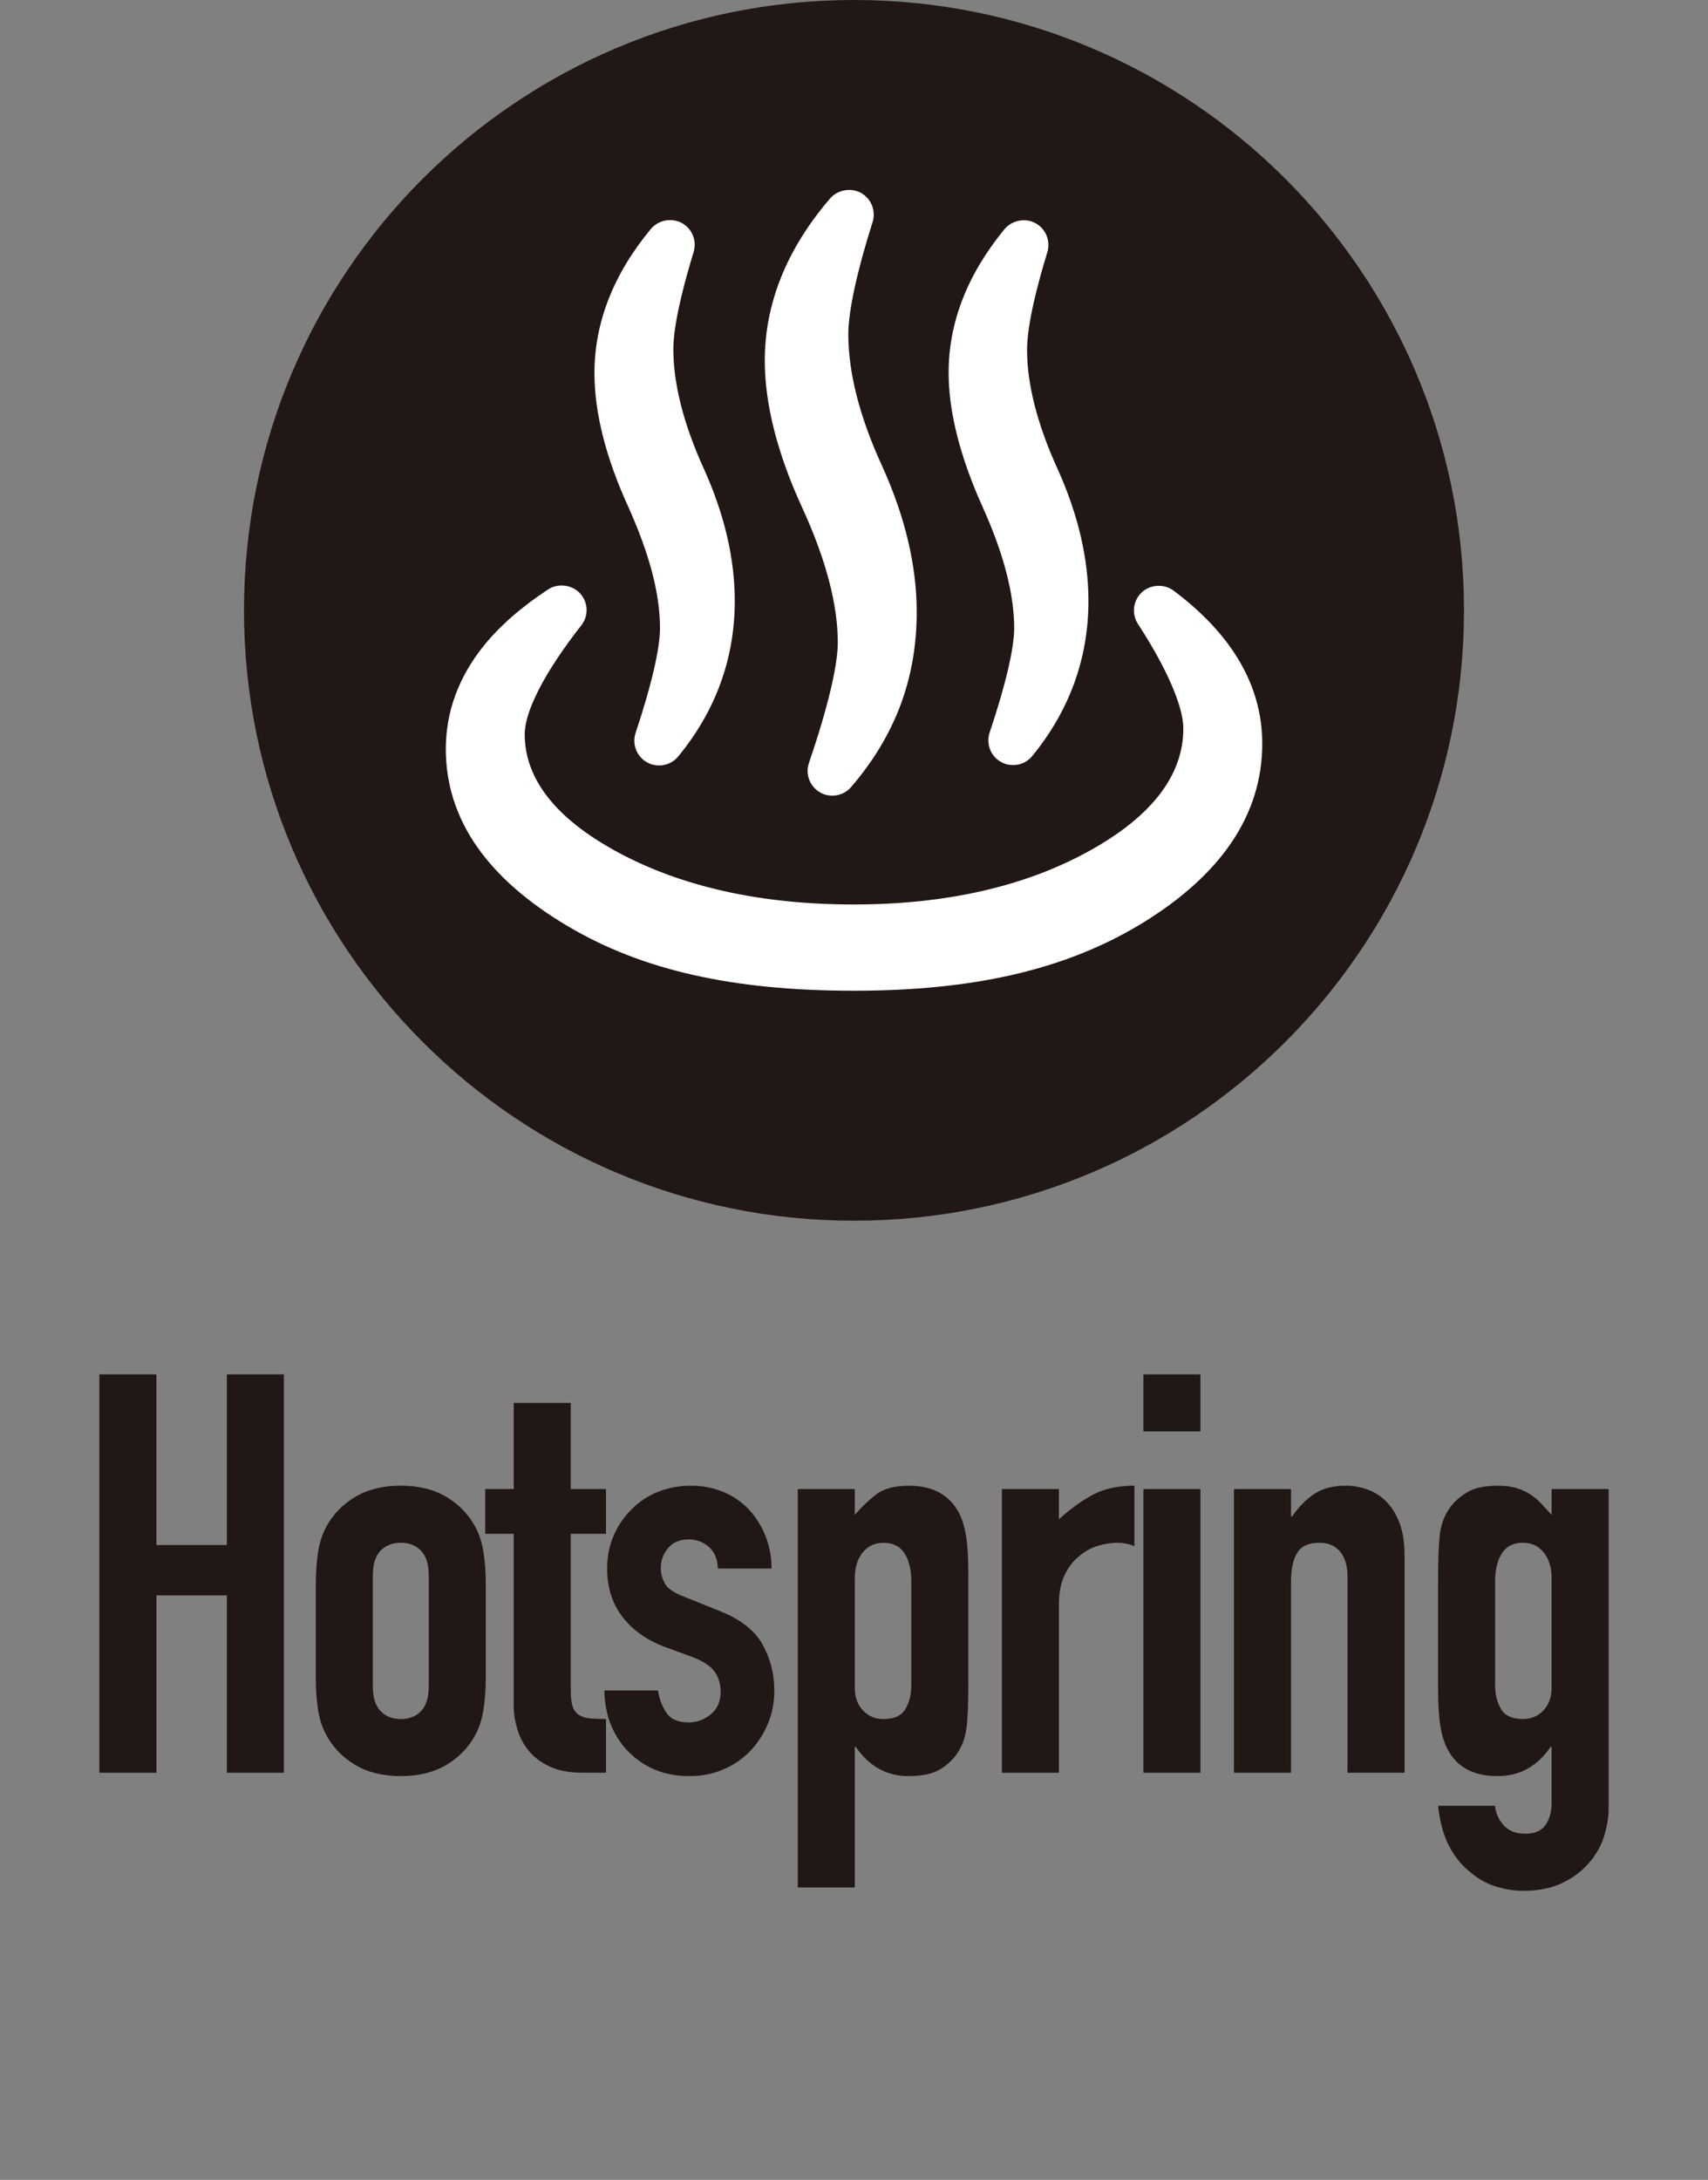 <?xml version="1.0" encoding="utf-8"?>
<!-- Generator: Adobe Illustrator 15.0.0, SVG Export Plug-In . SVG Version: 6.00 Build 0)  -->
<!DOCTYPE svg PUBLIC "-//W3C//DTD SVG 1.1//EN" "http://www.w3.org/Graphics/SVG/1.1/DTD/svg11.dtd">
<svg version="1.1" id="レイヤー_1" xmlns="http://www.w3.org/2000/svg" xmlns:xlink="http://www.w3.org/1999/xlink" x="0px"
	 y="0px" width="98px" height="125px" viewBox="0 0 98 125" enable-background="new 0 0 98 125" xml:space="preserve">
<rect x="0" y="0" width="98" height="125" fill="#808080" stroke="none"/>
<g>
	<g>
		<path fill="#211714" d="M5.701,101.655V78.811h3.273v9.786h4.043v-9.786h3.271v22.845h-3.271V91.484H8.975v10.171H5.701z"/>
		<path fill="#211714" d="M18.119,90.843c0-0.663,0.043-1.272,0.129-1.829c0.084-0.556,0.244-1.048,0.48-1.476
			c0.385-0.706,0.936-1.272,1.652-1.701c0.717-0.428,1.588-0.642,2.615-0.642s1.898,0.214,2.615,0.642
			c0.717,0.429,1.268,0.995,1.652,1.701c0.234,0.428,0.395,0.92,0.48,1.476c0.086,0.557,0.129,1.166,0.129,1.829v5.358
			c0,0.663-0.043,1.272-0.129,1.828c-0.086,0.557-0.246,1.049-0.48,1.477c-0.385,0.706-0.936,1.272-1.652,1.7
			s-1.588,0.642-2.615,0.642s-1.898-0.214-2.615-0.642s-1.268-0.994-1.652-1.7c-0.236-0.428-0.396-0.92-0.48-1.477
			c-0.086-0.556-0.129-1.165-0.129-1.828V90.843z M21.391,96.714c0,0.621,0.145,1.086,0.434,1.396
			c0.289,0.311,0.68,0.466,1.172,0.466s0.883-0.155,1.17-0.466c0.289-0.31,0.434-0.774,0.434-1.396v-6.385
			c0-0.62-0.145-1.085-0.434-1.396c-0.287-0.31-0.678-0.466-1.17-0.466s-0.883,0.156-1.172,0.466
			c-0.289,0.311-0.434,0.775-0.434,1.396V96.714z"/>
		<path fill="#211714" d="M29.477,85.388v-4.94h3.273v4.94h2.021v2.567H32.75v9.016c0,0.385,0.037,0.685,0.111,0.898
			c0.076,0.214,0.197,0.375,0.369,0.481c0.172,0.107,0.381,0.171,0.627,0.192c0.244,0.021,0.549,0.032,0.914,0.032v3.08h-1.348
			c-0.75,0-1.375-0.117-1.877-0.353c-0.504-0.235-0.904-0.535-1.203-0.898c-0.301-0.364-0.52-0.775-0.658-1.235
			s-0.209-0.903-0.209-1.332v-9.882H27.84v-2.567H29.477z"/>
		<path fill="#211714" d="M41.188,89.944c-0.021-0.556-0.199-0.974-0.529-1.252c-0.332-0.277-0.711-0.417-1.139-0.417
			c-0.514,0-0.91,0.166-1.188,0.498c-0.279,0.331-0.418,0.711-0.418,1.139c0,0.3,0.074,0.594,0.227,0.882
			c0.148,0.289,0.533,0.552,1.154,0.786l1.924,0.771c1.219,0.471,2.059,1.112,2.52,1.925c0.459,0.813,0.689,1.701,0.689,2.663
			c0,0.686-0.123,1.321-0.369,1.909c-0.246,0.589-0.582,1.107-1.01,1.557c-0.43,0.449-0.941,0.802-1.541,1.059
			s-1.252,0.385-1.957,0.385c-1.326,0-2.438-0.417-3.336-1.251c-0.449-0.406-0.814-0.915-1.092-1.524s-0.428-1.32-0.449-2.134h3.08
			c0.064,0.449,0.219,0.866,0.465,1.252c0.246,0.385,0.68,0.577,1.301,0.577c0.469,0,0.893-0.155,1.266-0.465
			c0.375-0.311,0.563-0.743,0.563-1.3c0-0.449-0.117-0.834-0.354-1.155c-0.234-0.32-0.662-0.599-1.283-0.834l-1.57-0.577
			c-1.027-0.386-1.836-0.957-2.424-1.717c-0.588-0.759-0.883-1.685-0.883-2.775c0-0.685,0.129-1.32,0.385-1.909
			c0.258-0.588,0.609-1.096,1.059-1.524c0.428-0.428,0.932-0.754,1.508-0.979c0.578-0.225,1.199-0.337,1.861-0.337
			c0.664,0,1.279,0.118,1.846,0.354s1.053,0.566,1.459,0.994c0.406,0.429,0.729,0.937,0.963,1.524
			c0.236,0.588,0.354,1.214,0.354,1.877H41.188z"/>
		<path fill="#211714" d="M45.775,108.232V85.388h3.271v1.477c0.406-0.471,0.824-0.866,1.252-1.188
			c0.428-0.32,1.047-0.481,1.861-0.481c1.348,0,2.299,0.514,2.855,1.54c0.191,0.364,0.332,0.813,0.416,1.348
			c0.086,0.535,0.129,1.252,0.129,2.15v6.192c0,1.198-0.031,2.064-0.096,2.599c-0.129,1.069-0.621,1.872-1.477,2.406
			c-0.428,0.277-1.049,0.417-1.861,0.417c-0.641,0-1.213-0.145-1.715-0.433c-0.504-0.289-0.938-0.701-1.301-1.235h-0.064v8.053
			H45.775z M52.289,90.683c0-0.663-0.129-1.198-0.387-1.604c-0.256-0.406-0.662-0.61-1.219-0.61c-0.492,0-0.887,0.188-1.188,0.562
			c-0.299,0.375-0.449,0.861-0.449,1.46v6.321c0,0.514,0.156,0.936,0.467,1.268c0.309,0.331,0.699,0.497,1.17,0.497
			c0.621,0,1.043-0.192,1.268-0.577c0.225-0.386,0.338-0.835,0.338-1.348V90.683z"/>
		<path fill="#211714" d="M57.486,101.655V85.388h3.271v1.733c0.664-0.599,1.316-1.069,1.957-1.412
			c0.643-0.342,1.434-0.514,2.375-0.514v3.466c-0.32-0.129-0.652-0.193-0.994-0.193c-0.344,0-0.711,0.06-1.107,0.177
			c-0.396,0.118-0.754,0.316-1.074,0.594c-0.344,0.278-0.621,0.642-0.834,1.091c-0.215,0.449-0.322,1.006-0.322,1.669v9.657H57.486z
			"/>
		<path fill="#211714" d="M65.604,82.083v-3.272h3.273v3.272H65.604z M65.604,101.655V85.388h3.273v16.268H65.604z"/>
		<path fill="#211714" d="M70.801,101.655V85.388h3.273v1.572h0.064c0.342-0.513,0.754-0.936,1.234-1.267
			c0.482-0.332,1.096-0.498,1.846-0.498c0.406,0,0.813,0.07,1.219,0.209c0.406,0.14,0.77,0.369,1.092,0.689
			c0.32,0.321,0.576,0.733,0.77,1.235c0.191,0.503,0.289,1.118,0.289,1.845v12.481h-3.273V90.394c0-0.599-0.139-1.069-0.418-1.412
			c-0.277-0.342-0.674-0.514-1.186-0.514c-0.621,0-1.049,0.193-1.283,0.578c-0.236,0.385-0.354,0.941-0.354,1.668v10.941H70.801z"/>
		<path fill="#211714" d="M85.785,103.548c0.021,0.386,0.176,0.749,0.465,1.092c0.289,0.342,0.711,0.513,1.268,0.513
			c0.535,0,0.92-0.166,1.154-0.497c0.236-0.332,0.354-0.754,0.354-1.268v-3.208h-0.064c-0.363,0.534-0.797,0.946-1.299,1.235
			c-0.504,0.288-1.086,0.433-1.748,0.433c-1.369,0-2.322-0.514-2.857-1.54c-0.191-0.363-0.33-0.813-0.416-1.348
			c-0.086-0.534-0.129-1.251-0.129-2.149v-6.192c0-1.177,0.033-2.043,0.096-2.599c0.129-1.069,0.631-1.872,1.51-2.407
			c0.406-0.277,1.016-0.417,1.828-0.417c0.406,0,0.754,0.043,1.043,0.129c0.289,0.085,0.551,0.203,0.785,0.353
			c0.236,0.15,0.449,0.326,0.643,0.529c0.191,0.204,0.395,0.423,0.609,0.658v-1.477h3.273v18.257c0,0.556-0.092,1.117-0.273,1.685
			c-0.182,0.566-0.477,1.075-0.883,1.524c-0.406,0.47-0.92,0.85-1.539,1.139c-0.621,0.289-1.359,0.433-2.213,0.433
			c-0.494,0-1.008-0.08-1.541-0.24c-0.535-0.16-1.027-0.434-1.477-0.818c-0.471-0.363-0.871-0.85-1.203-1.46
			c-0.332-0.609-0.551-1.396-0.658-2.358H85.785z M85.785,96.65c0,0.513,0.111,0.962,0.336,1.348
			c0.225,0.385,0.646,0.577,1.27,0.577c0.469,0,0.859-0.166,1.17-0.497c0.309-0.332,0.465-0.754,0.465-1.268v-6.321
			c0-0.599-0.15-1.085-0.449-1.46c-0.299-0.374-0.695-0.562-1.186-0.562c-0.559,0-0.965,0.204-1.221,0.61s-0.385,0.941-0.385,1.604
			V96.65z"/>
	</g>
	<g>
		<path fill-rule="evenodd" clip-rule="evenodd" fill="#211714" d="M48.998,0C29.67,0,14,15.671,14,35s15.67,35,34.998,35
			C68.332,70,84,54.329,84,35S68.332,0,48.998,0"/>
		<path fill="#FFFFFF" d="M58.191,36.019c0,1.162-0.5,3.288-1.408,5.984c-0.219,0.648,0.057,1.365,0.656,1.693
			c0.213,0.121,0.451,0.177,0.688,0.177c0.428,0,0.83-0.185,1.098-0.518c2.141-2.609,3.227-5.612,3.227-8.9
			c0-2.419-0.596-4.981-1.793-7.612c-1.143-2.519-1.729-4.8-1.729-6.792c0-1.474,0.631-3.854,1.164-5.591
			c0.193-0.647-0.092-1.348-0.688-1.667c-0.574-0.311-1.344-0.165-1.768,0.345c-2.129,2.588-3.209,5.35-3.209,8.227
			c0,2.254,0.66,4.855,1.965,7.738C57.586,31.746,58.191,34.075,58.191,36.019"/>
		<path fill="#FFFFFF" d="M48.07,36.837c0,1.339-0.588,3.793-1.654,6.913c-0.225,0.639,0.047,1.353,0.641,1.689
			c0.205,0.125,0.453,0.186,0.703,0.186c0.41,0,0.809-0.177,1.076-0.493c2.535-2.955,3.762-6.234,3.762-10.04
			c0-2.649-0.664-5.457-1.979-8.355c-1.291-2.809-1.945-5.354-1.945-7.57c0-1.313,0.494-3.6,1.393-6.433
			c0.203-0.645-0.078-1.344-0.666-1.672c-0.578-0.316-1.338-0.182-1.77,0.315c-2.49,2.895-3.75,6.027-3.75,9.298
			c0,2.506,0.725,5.357,2.164,8.472C47.393,32.094,48.07,34.681,48.07,36.837"/>
		<path fill="#FFFFFF" d="M37.869,36.019c0,1.171-0.496,3.301-1.4,6.01c-0.215,0.648,0.063,1.361,0.662,1.689
			c0.213,0.121,0.447,0.177,0.686,0.177c0.43,0,0.83-0.19,1.098-0.519c2.152-2.614,3.244-5.62,3.244-8.921
			c0-2.433-0.6-4.991-1.791-7.612c-1.148-2.536-1.734-4.83-1.734-6.822c0-1.461,0.633-3.837,1.164-5.569
			c0.197-0.648-0.088-1.349-0.684-1.668c-0.578-0.311-1.344-0.164-1.766,0.341c-2.152,2.592-3.24,5.375-3.24,8.265
			c0,2.285,0.656,4.865,1.947,7.686C37.277,31.798,37.869,34.07,37.869,36.019"/>
		<path fill="#FFFFFF" d="M67.334,33.867c-0.535-0.401-1.334-0.358-1.822,0.1c-0.502,0.471-0.596,1.236-0.221,1.811
			c1.654,2.54,2.605,4.73,2.605,6c0,2.661-1.793,5.012-5.332,6.981c-3.697,2.065-8.264,3.107-13.578,3.107
			s-9.875-1.011-13.574-3.015c-3.521-1.911-5.305-4.178-5.305-6.753c0-1.335,1.18-3.607,3.244-6.234
			c0.432-0.549,0.406-1.322-0.068-1.837c-0.449-0.493-1.258-0.601-1.824-0.233c-1.525,0.998-2.773,2.086-3.697,3.231
			c-1.447,1.793-2.182,3.789-2.182,5.936c0,2.018,0.609,3.914,1.811,5.621c1.166,1.663,2.924,3.197,5.223,4.55
			c4.256,2.51,9.457,3.68,16.373,3.68c6.873,0,12.084-1.201,16.391-3.776c4.676-2.813,7.047-6.303,7.047-10.395
			C72.424,39.345,70.709,36.39,67.334,33.867"/>
	</g>
</g>
</svg>
